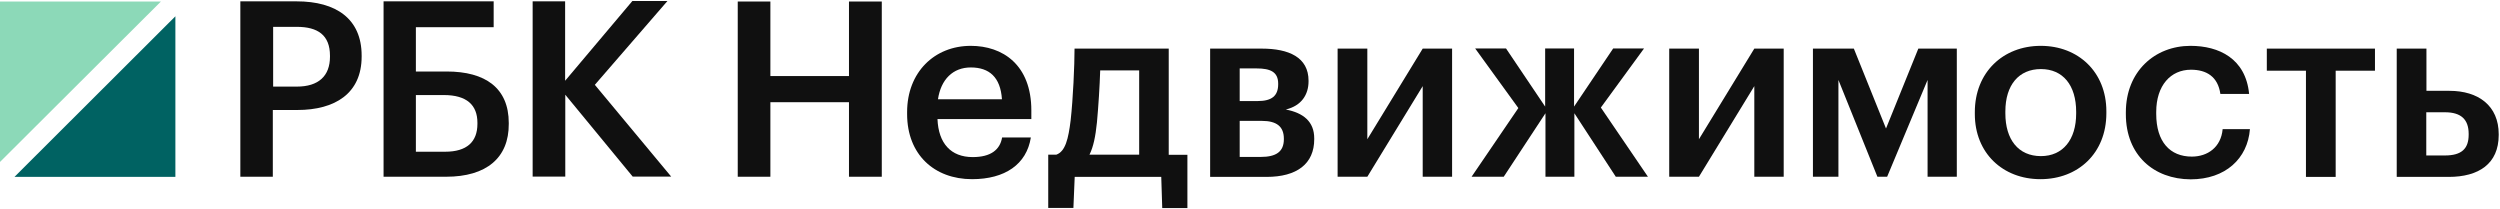 <?xml version="1.0" encoding="UTF-8"?> <svg xmlns="http://www.w3.org/2000/svg" width="537" height="45" viewBox="0 0 537 45" fill="none"><path d="M51.625 0.291H63.729C72.17 0.291 77.681 4.023 77.681 11.941V12.15C77.681 20.103 71.926 23.626 63.868 23.626H58.601V37.963H51.625V0.291ZM63.764 18.603C68.403 18.603 70.879 16.336 70.879 12.185V11.976C70.879 7.511 68.228 5.767 63.764 5.767H58.671V18.603H63.764Z" fill="#101010"></path><path d="M95.819 37.963H82.39V0.291H106.039V5.837H89.331V15.359H95.959C104.226 15.359 109.283 18.882 109.283 26.417V26.626C109.318 33.916 104.47 37.963 95.819 37.963ZM95.61 32.591C100.249 32.591 102.551 30.498 102.551 26.591V26.382C102.551 22.545 100.249 20.417 95.331 20.417H89.331V32.591H95.61Z" fill="#101010"></path><path d="M114.377 0.291H121.388V17.348L135.829 0.221H143.364L127.771 18.22L144.166 37.928H135.899L121.423 20.348V37.928H114.412V0.291H114.377Z" fill="#101010"></path><path d="M158.467 0.326H165.478V16.337H182.361V0.326H189.407V37.963H182.361V21.953H165.478V37.963H158.467V0.326Z" fill="#101010"></path><path d="M194.848 24.499V24.08C194.848 15.534 200.708 9.848 208.522 9.848C215.359 9.848 221.533 13.895 221.533 23.731V25.58H201.371C201.58 30.777 204.231 33.742 208.94 33.742C212.777 33.742 214.8 32.208 215.254 29.522H221.428C220.521 35.312 215.847 38.486 208.801 38.486C200.673 38.486 194.848 33.184 194.848 24.499ZM215.219 21.324C214.905 16.581 212.498 14.488 208.522 14.488C204.685 14.488 202.104 17.069 201.476 21.324H215.219Z" fill="#101010"></path><path d="M230.567 44.66H225.161V33.219H226.905C228.858 32.522 229.486 29.801 229.974 25.859C230.498 21.185 230.811 14.069 230.811 10.442H251.043V33.254H255.054V44.695H249.648L249.438 37.998H230.846L230.567 44.66ZM234.021 33.219H244.694V15.116H236.323C236.218 18.499 235.939 22.894 235.625 26.278C235.311 29.348 234.858 31.545 234.021 33.219Z" fill="#101010"></path><path d="M259.903 10.442H271.03C276.82 10.442 281.076 12.29 281.076 17.348V17.453C281.076 20.348 279.541 22.72 276.192 23.522C279.994 24.255 282.297 26.138 282.297 29.731V29.906C282.297 35.173 278.599 37.998 272.041 37.998H259.937V10.442H259.903ZM266.286 14.697V21.708H270.123C273.192 21.708 274.553 20.592 274.553 18.081V17.976C274.553 15.465 272.913 14.697 269.914 14.697H266.286ZM266.286 25.964V33.708H270.821C274.099 33.708 275.774 32.592 275.774 29.906V29.801C275.774 27.185 274.239 25.964 271.03 25.964H266.286Z" fill="#101010"></path><path d="M287.319 37.963V10.442H293.702V29.906L305.597 10.442H311.91V37.963H305.597V18.499L293.702 37.963H287.319Z" fill="#101010"></path><path d="M331.967 24.325L323.003 37.963H316.096L326.142 23.209L316.864 10.407H323.491L331.898 22.895V10.407H338.106V22.895L346.513 10.407H353.14L343.862 23.104L353.978 37.963H347.071L338.176 24.325V37.963H331.967V24.325Z" fill="#101010"></path><path d="M358.548 37.963V10.442H364.931V29.906L376.826 10.442H383.139V37.963H376.826V18.499L364.931 37.963H358.548Z" fill="#101010"></path><path d="M394.894 17.174V37.963H389.418V10.442H398.208L405.114 27.603L412.056 10.442H420.323V37.963H414.044V17.174L405.359 37.963H403.266L394.894 17.174Z" fill="#101010"></path><path d="M424.194 24.499V24.08C424.194 15.534 430.264 9.848 438.356 9.848C446.414 9.848 452.448 15.464 452.448 23.906V24.324C452.448 32.905 446.379 38.486 438.286 38.486C430.194 38.486 424.194 32.87 424.194 24.499ZM445.96 24.394V24.01C445.96 18.325 443.135 14.836 438.391 14.836C433.647 14.836 430.752 18.255 430.752 23.941V24.359C430.752 29.975 433.543 33.533 438.391 33.533C443.1 33.533 445.96 30.01 445.96 24.394Z" fill="#101010"></path><path d="M456.634 24.534V24.115C456.634 15.36 462.843 9.848 470.517 9.848C476.621 9.848 482.377 12.569 483.109 20.173H476.935C476.412 16.476 473.97 14.976 470.622 14.976C466.261 14.976 463.157 18.36 463.157 24.045V24.464C463.157 30.463 466.122 33.638 470.796 33.638C474.179 33.638 477.075 31.649 477.423 27.743H483.284C482.795 34.056 478.016 38.521 470.552 38.521C462.634 38.486 456.634 33.324 456.634 24.534Z" fill="#101010"></path><path d="M510.108 15.186H501.702V37.998H495.319V15.186H486.912V10.442H510.143V15.186H510.108Z" fill="#101010"></path><path d="M514.817 10.442H521.2V19.511H526.153C532.327 19.511 536.722 22.685 536.722 28.824V28.999C536.722 35.208 532.397 37.998 525.979 37.998H514.817V10.442ZM525.176 33.394C528.769 33.394 530.269 31.929 530.269 28.929V28.755C530.269 25.65 528.63 24.115 525.176 24.115H521.165V33.394H525.176Z" fill="#101010"></path><path d="M34.568 0.325H0V34.788L34.568 0.325Z" fill="#8CD9B8"></path><path d="M3.105 37.998H37.673V3.5L3.105 37.998Z" fill="#006262"></path></svg> 